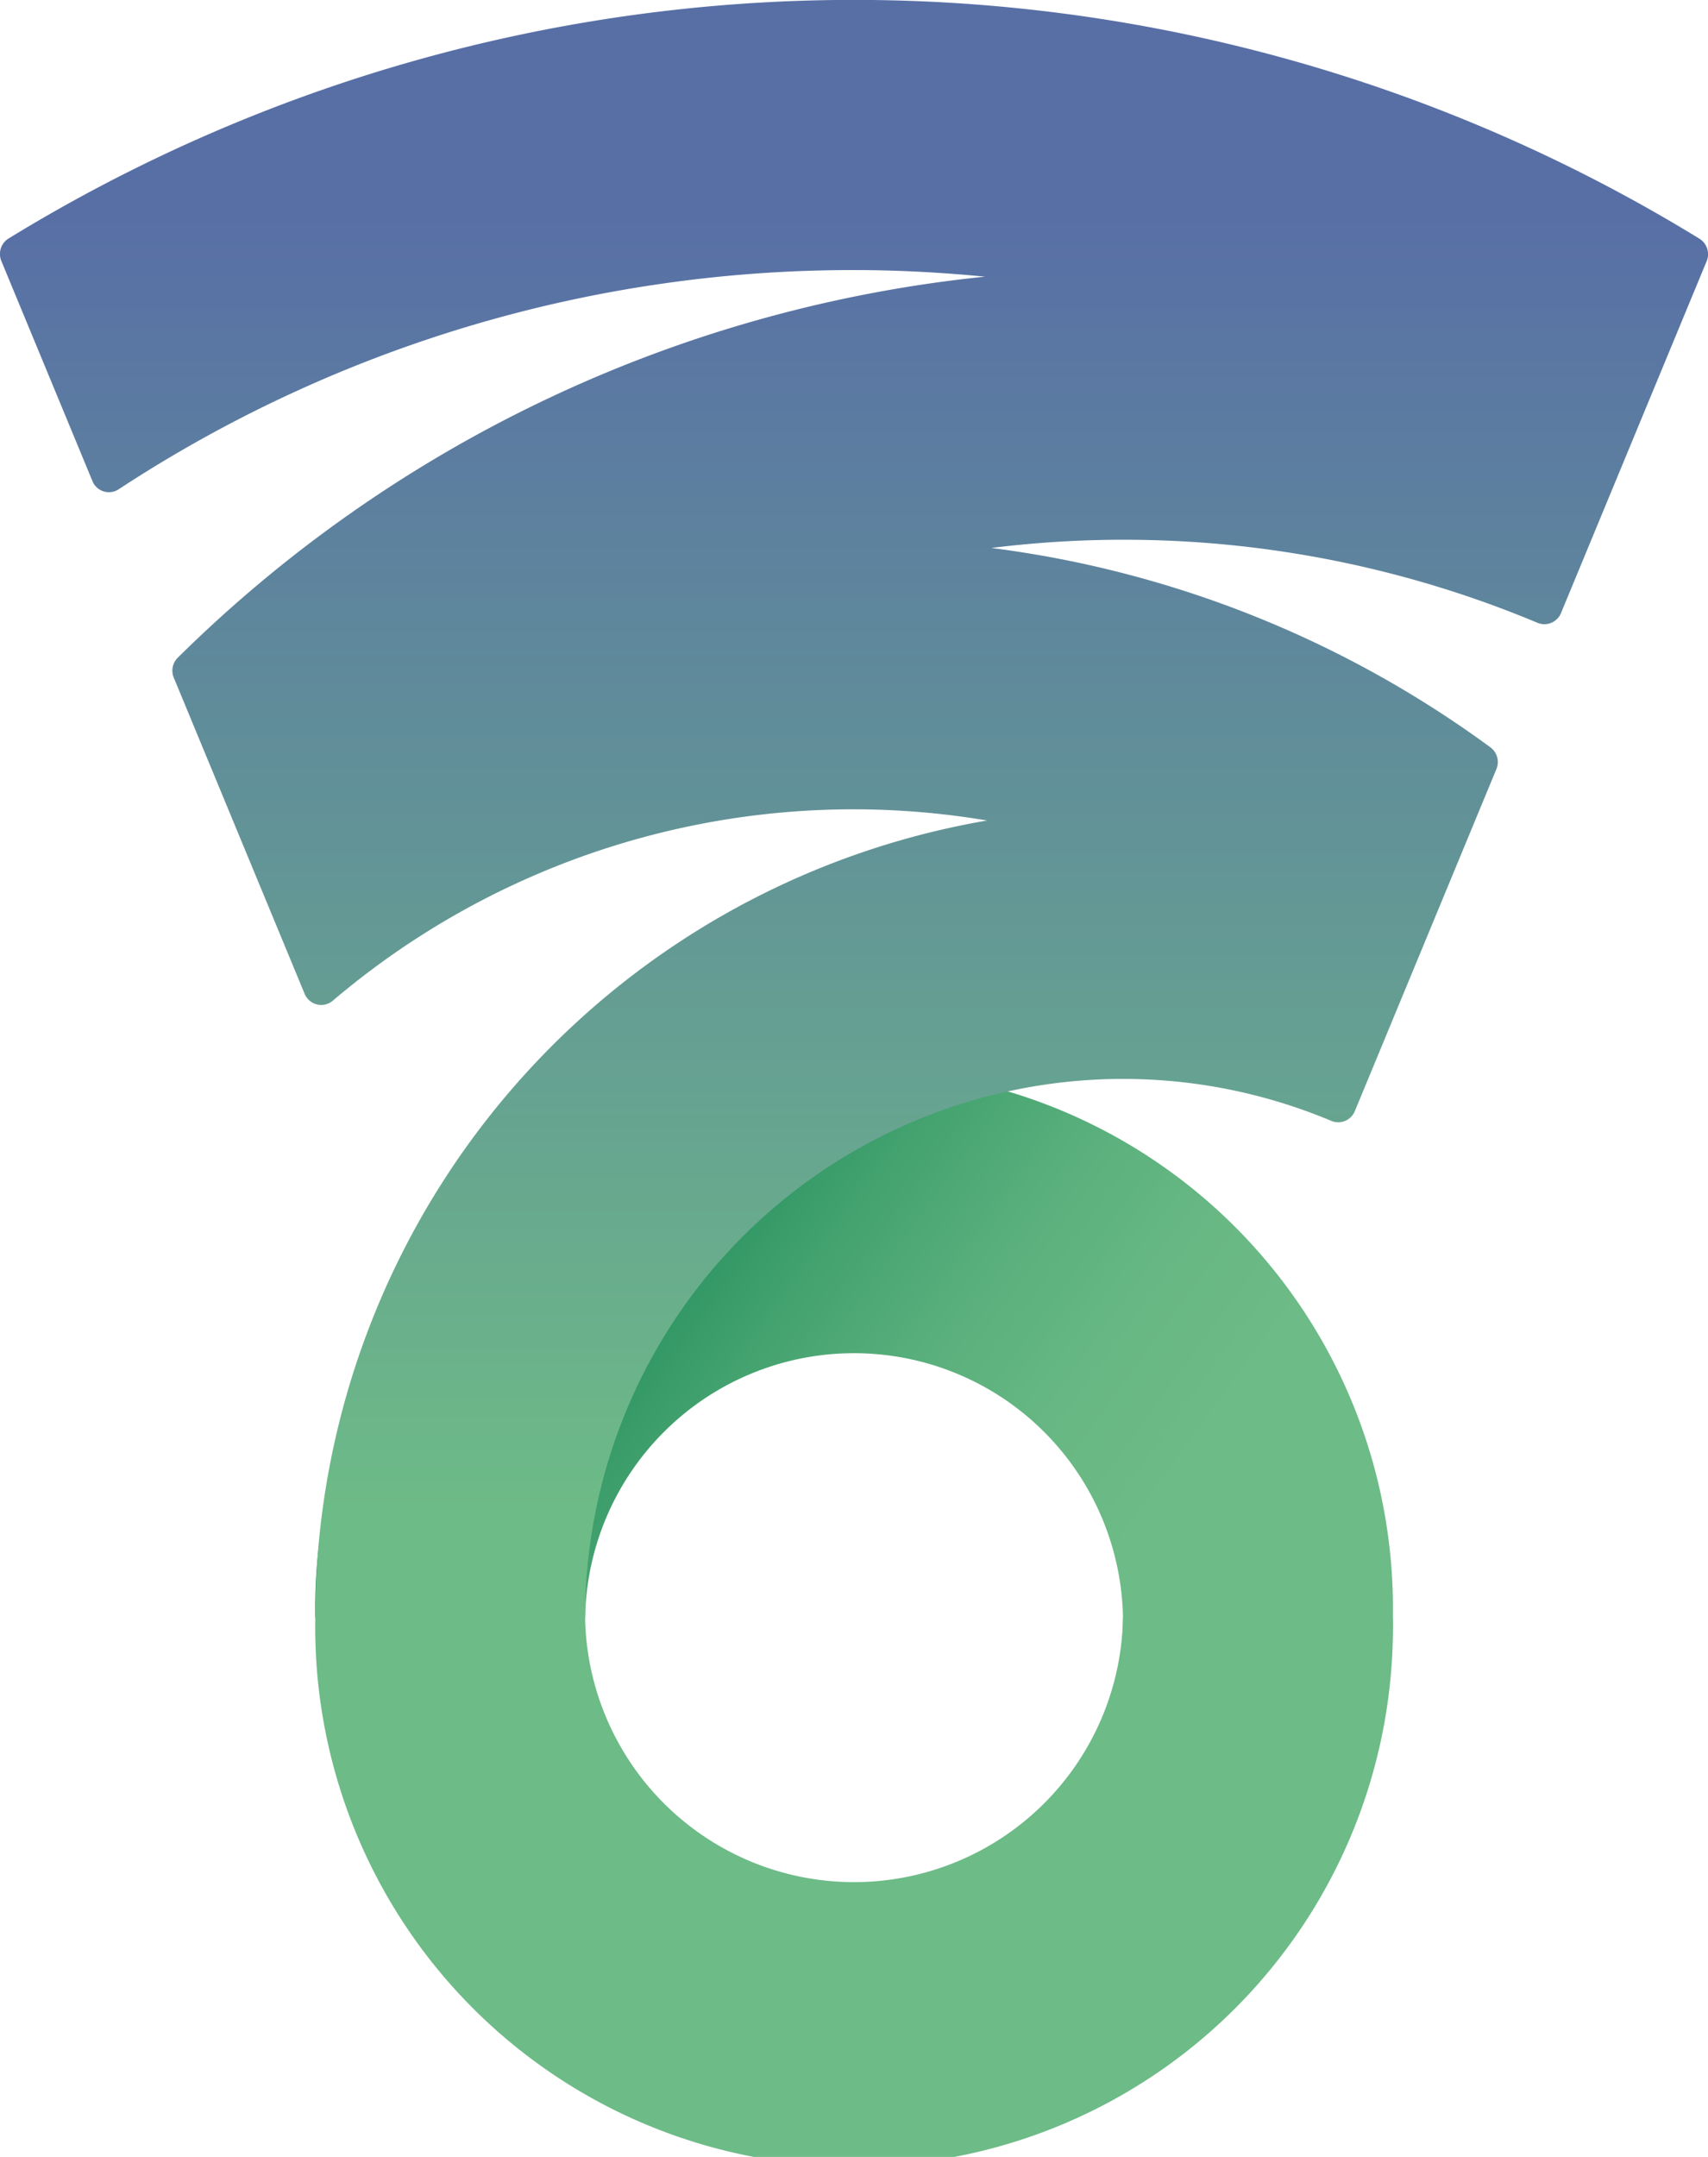 <svg xmlns="http://www.w3.org/2000/svg" xmlns:xlink="http://www.w3.org/1999/xlink" viewBox="0 0 207.64 262.03"><defs><style>.cls-1{fill:url(#linear-gradient);}.cls-2{fill:url(#linear-gradient-2);}</style><linearGradient id="linear-gradient" x1="58.34" y1="146.78" x2="164.33" y2="223.79" gradientUnits="userSpaceOnUse"><stop offset="0" stop-color="#007a49"/><stop offset="0.13" stop-color="#228e5c"/><stop offset="0.28" stop-color="#43a26f"/><stop offset="0.42" stop-color="#5ab07c"/><stop offset="0.56" stop-color="#68b884"/><stop offset="0.67" stop-color="#6dbb87"/></linearGradient><linearGradient id="linear-gradient-2" x1="103.82" y1="262.03" x2="103.82" gradientUnits="userSpaceOnUse"><stop offset="0.3" stop-color="#6dbb87"/><stop offset="0.9" stop-color="#586fa6"/></linearGradient></defs><g id="Layer_2" data-name="Layer 2"><g id="Icon_Color" data-name="Icon Color"><path class="cls-1" d="M169.33,196.52a65.51,65.51,0,1,0-131,0H71.13a32.7,32.7,0,0,1,65.39,0h0a32.66,32.66,0,0,1-14.15,26.89l23.91,23a65.35,65.35,0,0,0,23.05-49.87Z"/><path class="cls-2" d="M11.24,58.45.17,31.72A2.21,2.21,0,0,1,1,29,196.63,196.63,0,0,1,206.6,29a2.21,2.21,0,0,1,.88,2.72L189.76,74.5a2.18,2.18,0,0,1-2.85,1.16,130.31,130.31,0,0,0-66.39-9.09A130.29,130.29,0,0,1,181.2,90.8a2.21,2.21,0,0,1,.72,2.62L164.7,135a2.18,2.18,0,0,1-2.88,1.16,65.4,65.4,0,0,0-90.69,60.36h0a32.7,32.7,0,0,0,65.39,0h32.81a65.51,65.51,0,1,1-131,0h0A98.26,98.26,0,0,1,120,99.68a97.77,97.77,0,0,0-79.52,21.87,2.18,2.18,0,0,1-3.44-.8L21.12,82.31a2.21,2.21,0,0,1,.49-2.41,163.24,163.24,0,0,1,98.13-46.29c-5.24-.51-10.54-.8-15.92-.8A162.69,162.69,0,0,0,14.44,59.43,2.16,2.16,0,0,1,11.24,58.45Z"/></g></g></svg>